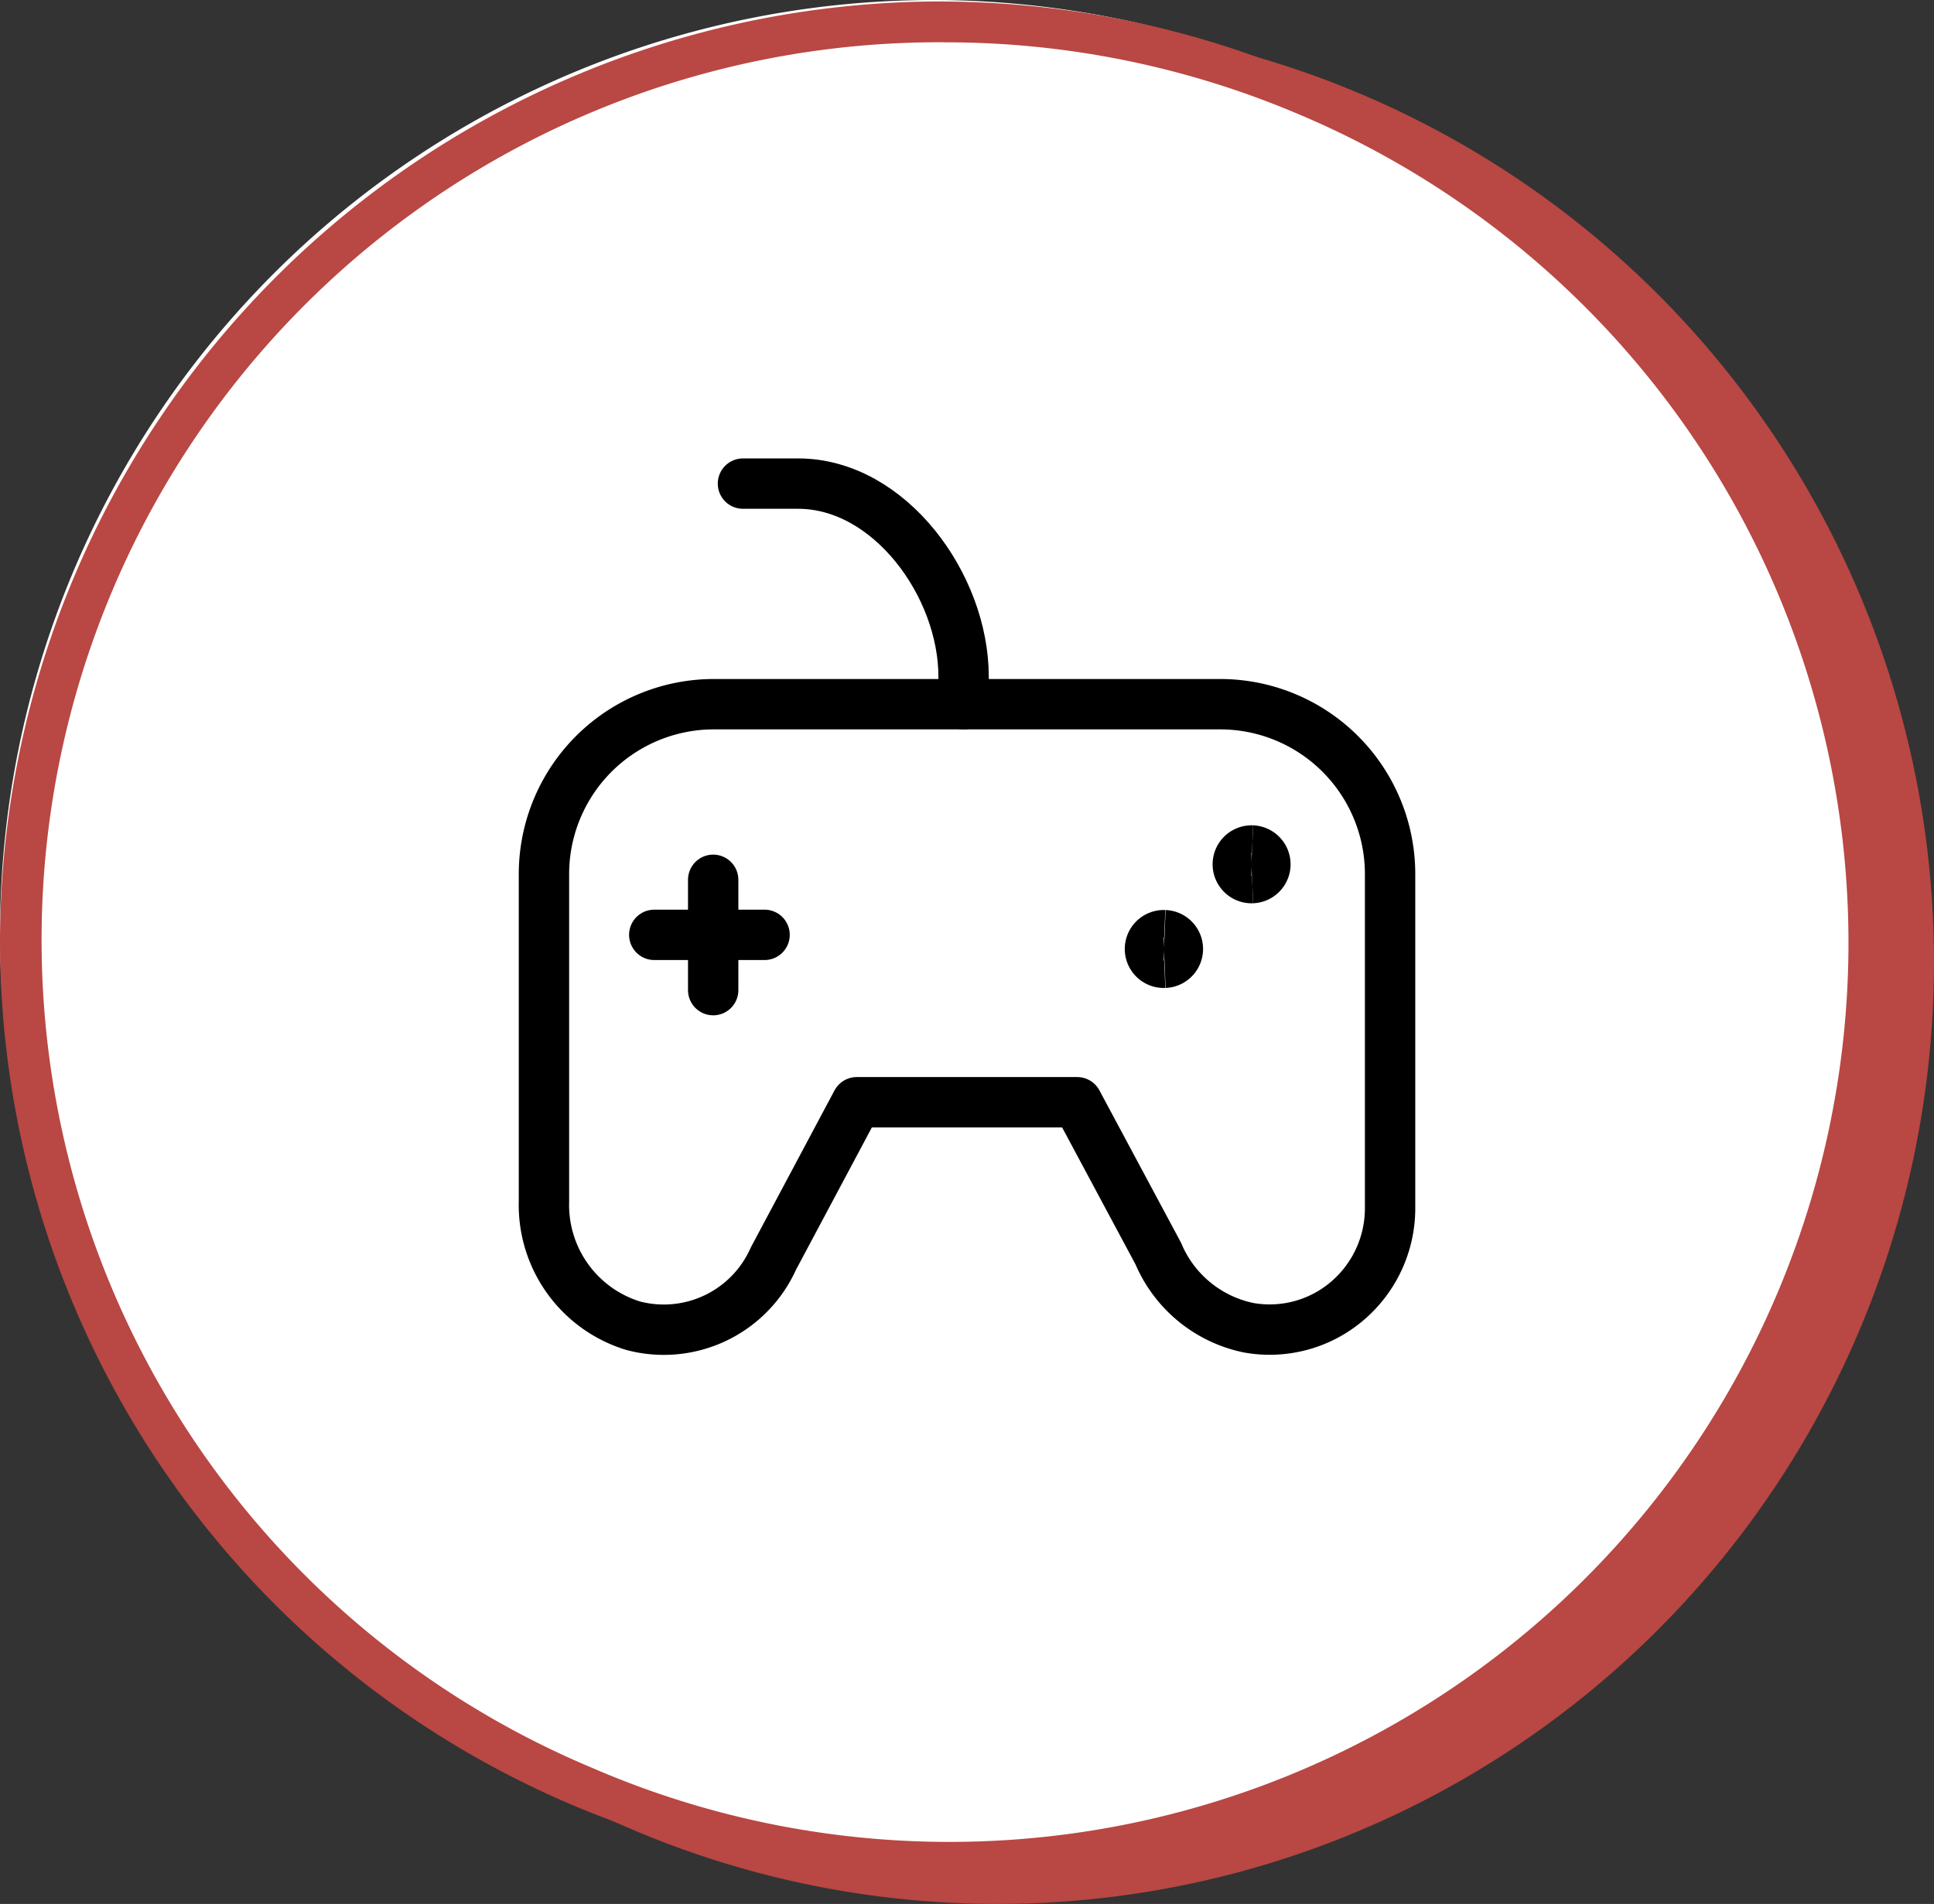 <svg xmlns="http://www.w3.org/2000/svg" width="96" height="94.5" viewBox="0 0 96 94.5">
  <rect x="0" y="0" width="96" height="94.5" fill="#333333" stroke="none"/>
  <g id="Group_17031" data-name="Group 17031" transform="translate(-1209 -1123)">
    <g id="Group_16034" data-name="Group 16034" transform="translate(1209 1123)">
      <g id="Group_16474" data-name="Group 16474" transform="translate(0 0)">
        <ellipse id="Ellipse_35" data-name="Ellipse 35" cx="46.5" cy="46.75" rx="46.5" ry="46.75" transform="translate(3 1)" fill="#b94743"/>
        <path id="Ellipse_34" data-name="Ellipse 34" d="M46.5,0A46.251,46.251,0,1,1,0,46.25,46.375,46.375,0,0,1,46.5,0Z" transform="translate(0 0)" fill="#fff"/>
        <path id="Ellipse_34_-_Outline" data-name="Ellipse 34 - Outline" d="M46.858,2.026A44.557,44.557,0,0,0,29.412,87.682,44.628,44.628,0,1,0,64.3,5.529a44.747,44.747,0,0,0-17.445-3.5m0-2.026A46.606,46.606,0,1,1,0,46.605,46.732,46.732,0,0,1,46.858,0Z" transform="translate(0 0.072)" fill="#b94743"/>
      </g>
    </g>
    <g id="Video-Game-Xbox-Controller--Streamline-Streamline--3.0" transform="translate(1235.201 1146.203)">
      <path id="Path_23922" data-name="Path 23922" d="M6.026.8H8.765c4.535,0,8.213,5.047,8.213,9.582v1.368" transform="translate(4.652 0)" fill="none" stroke="#000" stroke-linecap="round" stroke-linejoin="round" stroke-width="2.5"/>
      <path id="Path_23923" data-name="Path 23923" d="M5.28,11.253v5.476" transform="translate(3.92 9.212)" fill="none" stroke="#000" stroke-linecap="round" stroke-linejoin="round" stroke-width="2.5"/>
      <path id="Path_23924" data-name="Path 23924" d="M3.786,12.746H9.262" transform="translate(2.489 10.451)" fill="none" stroke="#000" stroke-linecap="round" stroke-linejoin="round" stroke-width="2.5"/>
      <path id="Path_23925" data-name="Path 23925" d="M42.8,22.3V15.24a8.433,8.433,0,0,0-8.4-8.467H9.2A8.433,8.433,0,0,0,.8,15.24V31.464a6.264,6.264,0,0,0,4.43,6.158,5.957,5.957,0,0,0,6.956-3.326l4.14-7.766H27.27l4.023,7.509a6.236,6.236,0,0,0,4.5,3.685,5.939,5.939,0,0,0,4.867-1.317A6.041,6.041,0,0,0,42.8,31.8l0-9.507Z" transform="translate(0 4.976)" fill="none" stroke="#000" stroke-linecap="round" stroke-linejoin="round" stroke-width="2.5"/>
      <path id="Path_23926" data-name="Path 23926" d="M17.537,14.115a.685.685,0,1,1,0-1.369" transform="translate(14.055 10.468)" fill="none" stroke="#000" stroke-width="2.5"/>
      <path id="Path_23927" data-name="Path 23927" d="M17.226,14.115a.685.685,0,0,0,0-1.369" transform="translate(14.382 10.468)" fill="none" stroke="#000" stroke-width="2.5"/>
      <g id="Group_16995" data-name="Group 16995" transform="translate(35.267 19.011)">
        <path id="Path_23928" data-name="Path 23928" d="M19.777,11.875a.685.685,0,1,1,0-1.369" transform="translate(-19.092 -10.506)" fill="none" stroke="#000" stroke-width="2.5"/>
        <path id="Path_23929" data-name="Path 23929" d="M19.466,11.875a.685.685,0,0,0,0-1.369" transform="translate(-18.781 -10.506)" fill="none" stroke="#000" stroke-width="2.5"/>
      </g>
    </g>
  </g>
</svg>
